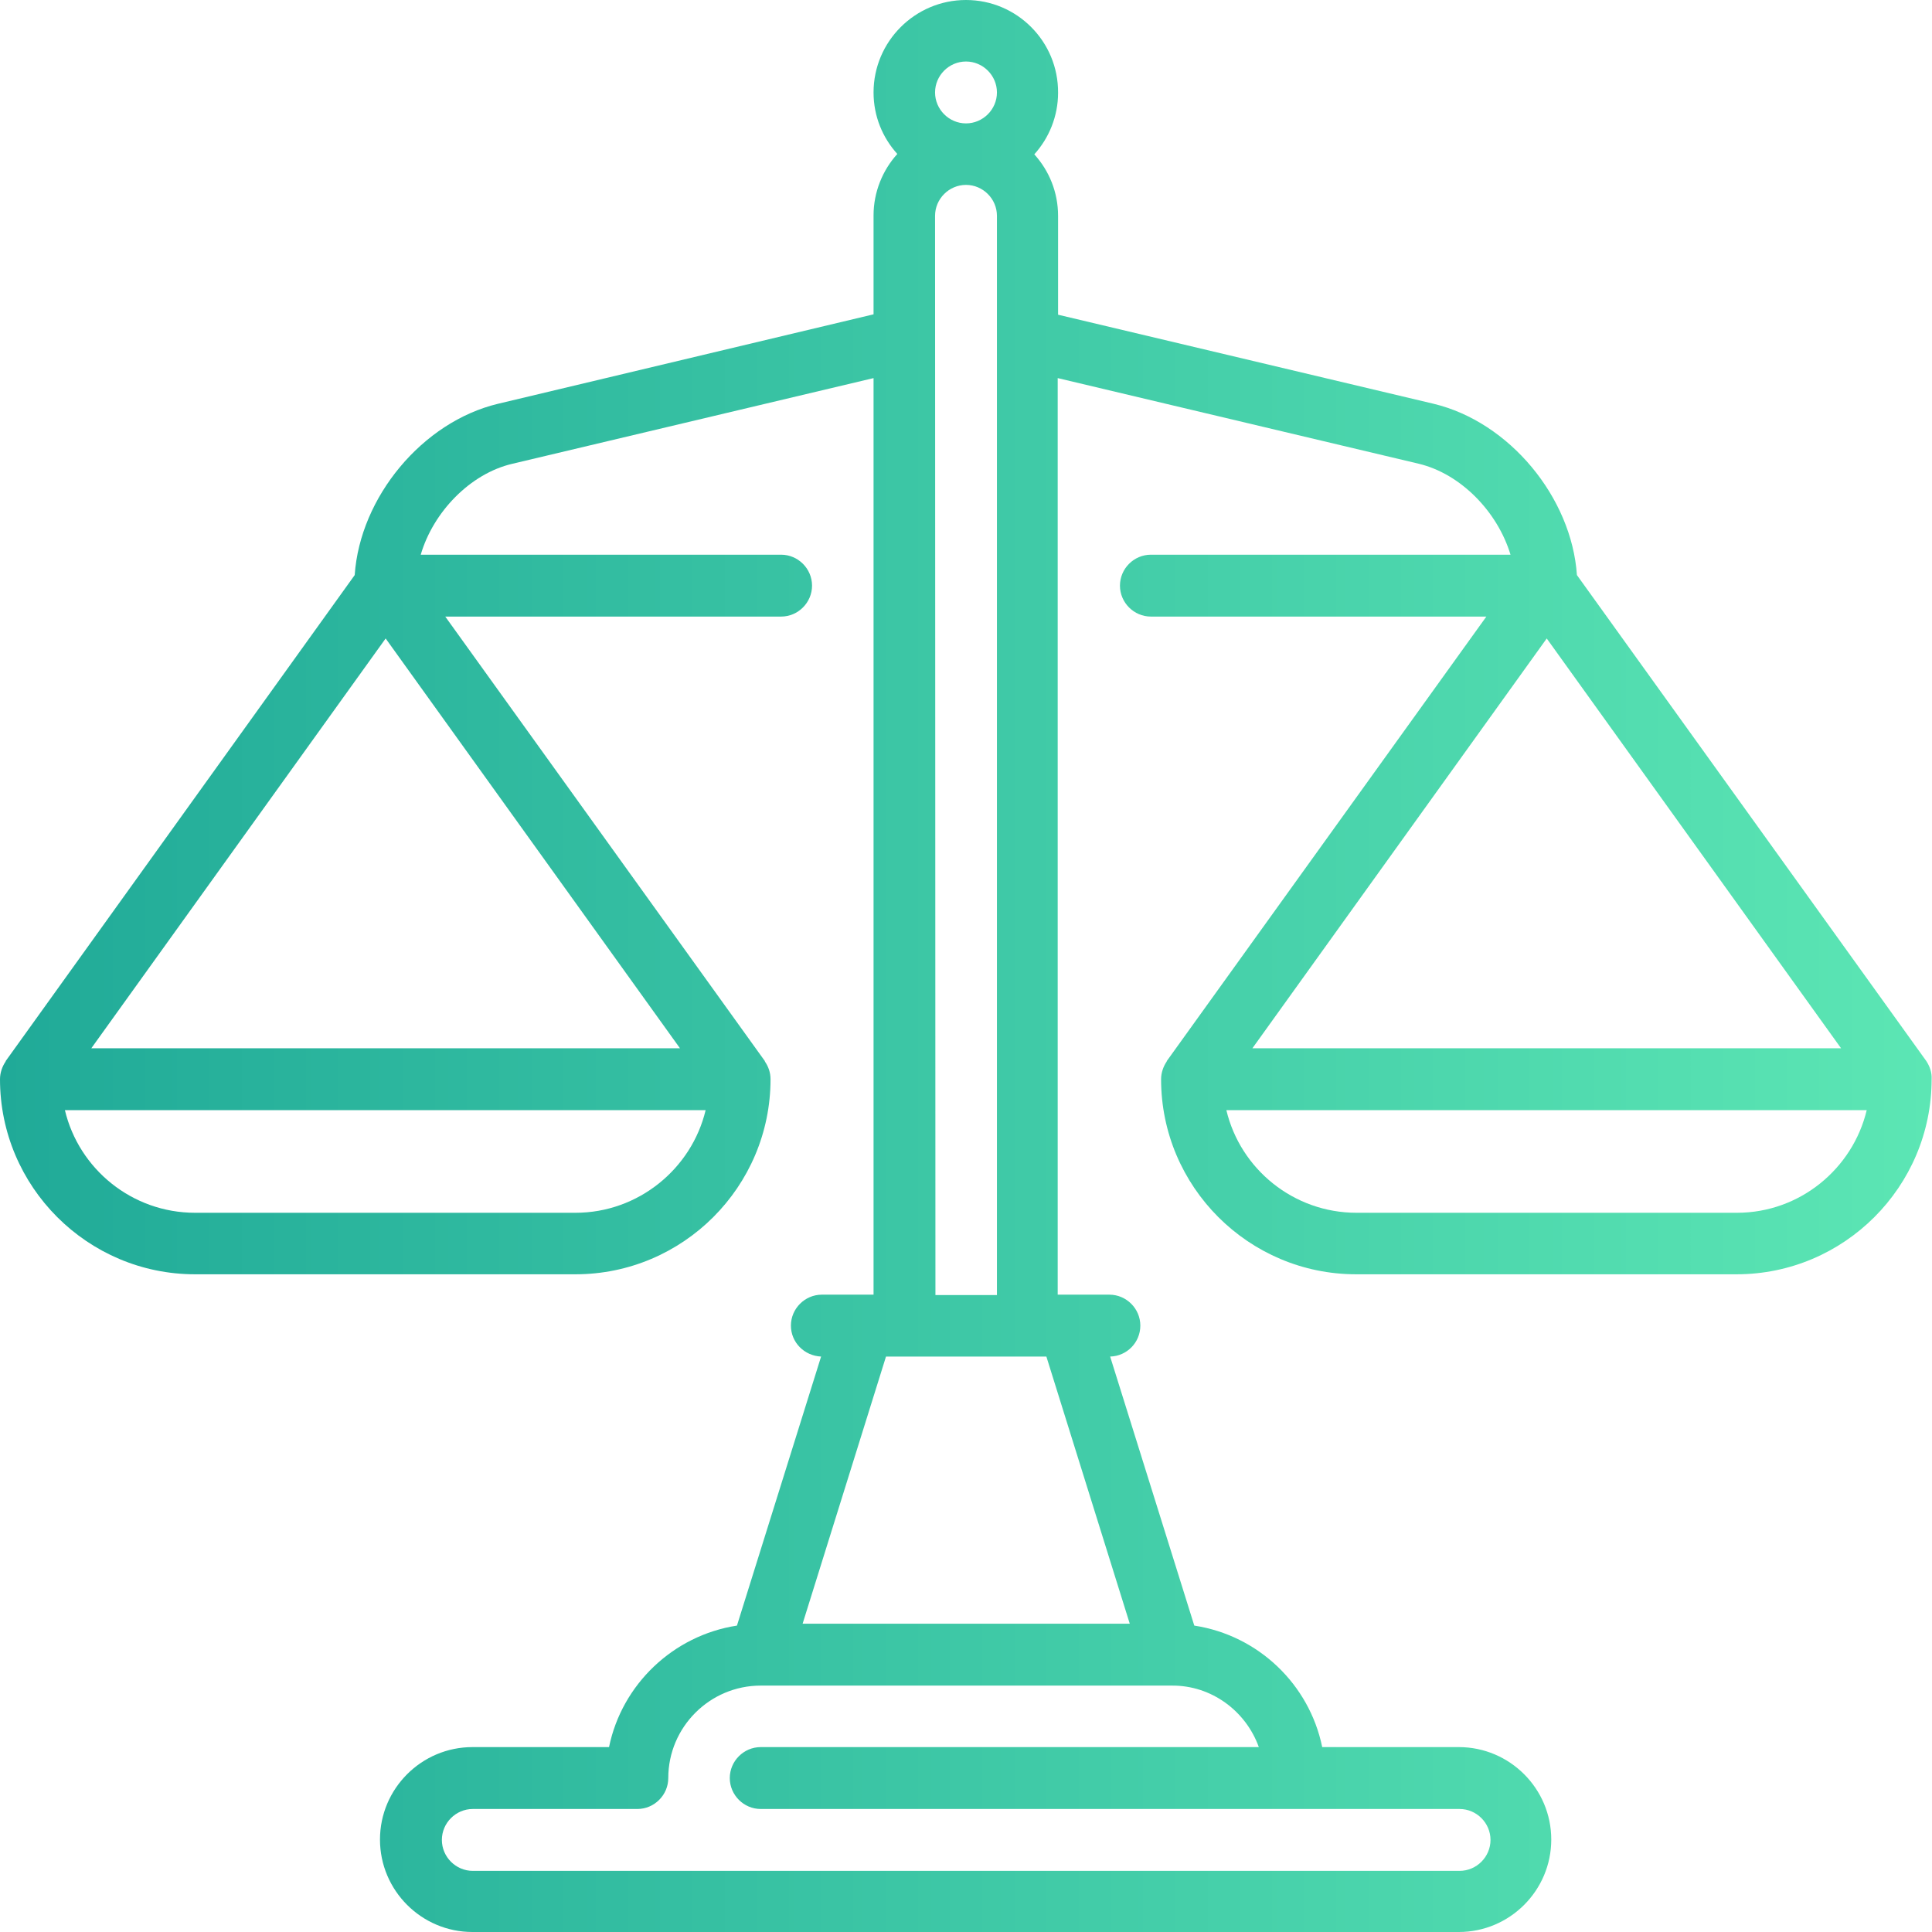 <?xml version="1.0" encoding="utf-8"?>
<!-- Generator: Adobe Illustrator 23.0.6, SVG Export Plug-In . SVG Version: 6.00 Build 0)  -->
<svg version="1.1" id="Layer_1" xmlns="http://www.w3.org/2000/svg" xmlns:xlink="http://www.w3.org/1999/xlink" x="0px" y="0px"
	 viewBox="0 0 512 512" style="enable-background:new 0 0 512 512;" xml:space="preserve">
<style type="text/css">
	.st0{fill:url(#SVGID_1_);}
</style>
<g>
	<g>
		<linearGradient id="SVGID_1_" gradientUnits="userSpaceOnUse" x1="0" y1="256.001" x2="512.002" y2="256.001">
			<stop  offset="0" style="stop-color:#20AA98"/>
			<stop  offset="1" style="stop-color:#5CE6B4"/>
		</linearGradient>
		<path class="st0" d="M510.5,281.2C510.5,281.2,510.5,281.2,510.5,281.2l-92.6-128.8c-1.4-20.6-17.9-40.6-38-45.4l-99.5-23.6V57.2
			c0-6.3-2.4-12-6.3-16.3c3.9-4.3,6.3-10.1,6.3-16.3C280.5,11,269.5,0,256,0s-24.5,11-24.5,24.5c0,6.3,2.4,12,6.3,16.3
			c-3.9,4.3-6.3,10.1-6.3,16.3v26.2L132,107c-20.1,4.8-36.6,24.8-38,45.4L1.5,281.2c0,0,0,0,0,0.1c-0.9,1.3-1.5,3-1.5,4.7
			c0,28.5,23.2,51.7,51.7,51.7h100.8c28.5,0,51.7-23.2,51.7-51.7c0-1.8-0.6-3.4-1.5-4.7c0,0,0,0,0-0.1l-84.7-117.8H207
			c4.5,0,8.2-3.7,8.2-8.2s-3.7-8.2-8.2-8.2h-95.5c3.3-11.3,13.1-21.5,24.3-24.1l95.7-22.7v242.9h-2.7c0,0-0.1,0-0.1,0h-10.9
			c-4.5,0-8.2,3.7-8.2,8.2c0,4.4,3.5,8,8,8.2l-22.3,71.3c-16.9,2.6-30.5,15.6-33.9,32.2h-36.2c-13.5,0-24.5,11-24.5,24.5
			s11,24.5,24.5,24.5h261.4c13.5,0,24.5-11,24.5-24.5s-11-24.5-24.5-24.5h-36.2c-3.4-16.6-16.9-29.6-33.9-32.2l-22.3-71.3
			c4.4-0.1,8-3.7,8-8.2c0-4.5-3.7-8.2-8.2-8.2h-10.9c0,0,0,0-0.1,0h-2.7V100.2l95.7,22.7c11.2,2.7,20.9,12.8,24.3,24.1H305
			c-4.5,0-8.2,3.7-8.2,8.2s3.7,8.2,8.2,8.2h88.9l-84.7,117.8c0,0,0,0,0,0.1c-0.9,1.3-1.5,3-1.5,4.7c0,28.5,23.2,51.7,51.7,51.7
			h100.8c28.5,0,51.7-23.2,51.7-51.7C512,284.2,511.4,282.6,510.5,281.2z M152.5,321.4H51.7c-16.7,0-30.8-11.6-34.5-27.2H187
			C183.3,309.7,169.2,321.4,152.5,321.4z M180.2,277.8h-156l78-108.6L180.2,277.8z M256,16.3c4.5,0,8.2,3.7,8.2,8.2
			c0,4.5-3.7,8.2-8.2,8.2c-4.5,0-8.2-3.7-8.2-8.2S251.5,16.3,256,16.3z M247.8,57.2c0-4.5,3.7-8.2,8.2-8.2c4.5,0,8.2,3.7,8.2,8.2
			v286h-16.3L247.8,57.2L247.8,57.2z M333.6,463h-132c-4.5,0-8.2,3.7-8.2,8.2s3.7,8.2,8.2,8.2h185.2c4.5,0,8.2,3.7,8.2,8.2
			c0,4.5-3.7,8.2-8.2,8.2H125.3c-4.5,0-8.2-3.7-8.2-8.2c0-4.5,3.7-8.2,8.2-8.2h43.6c4.5,0,8.2-3.7,8.2-8.2c0-13.5,11-24.5,24.5-24.5
			c0,0,108.9,0,108.9,0C321.1,446.6,330.2,453.5,333.6,463z M299.4,430.3h-86.7l22.1-70.8h42.5L299.4,430.3z M409.9,169.2l78,108.6
			h-156L409.9,169.2z M460.3,321.4H359.5c-16.7,0-30.8-11.6-34.5-27.2h169.7C491,309.7,477,321.4,460.3,321.4z"/>
	</g>
</g>
</svg>
